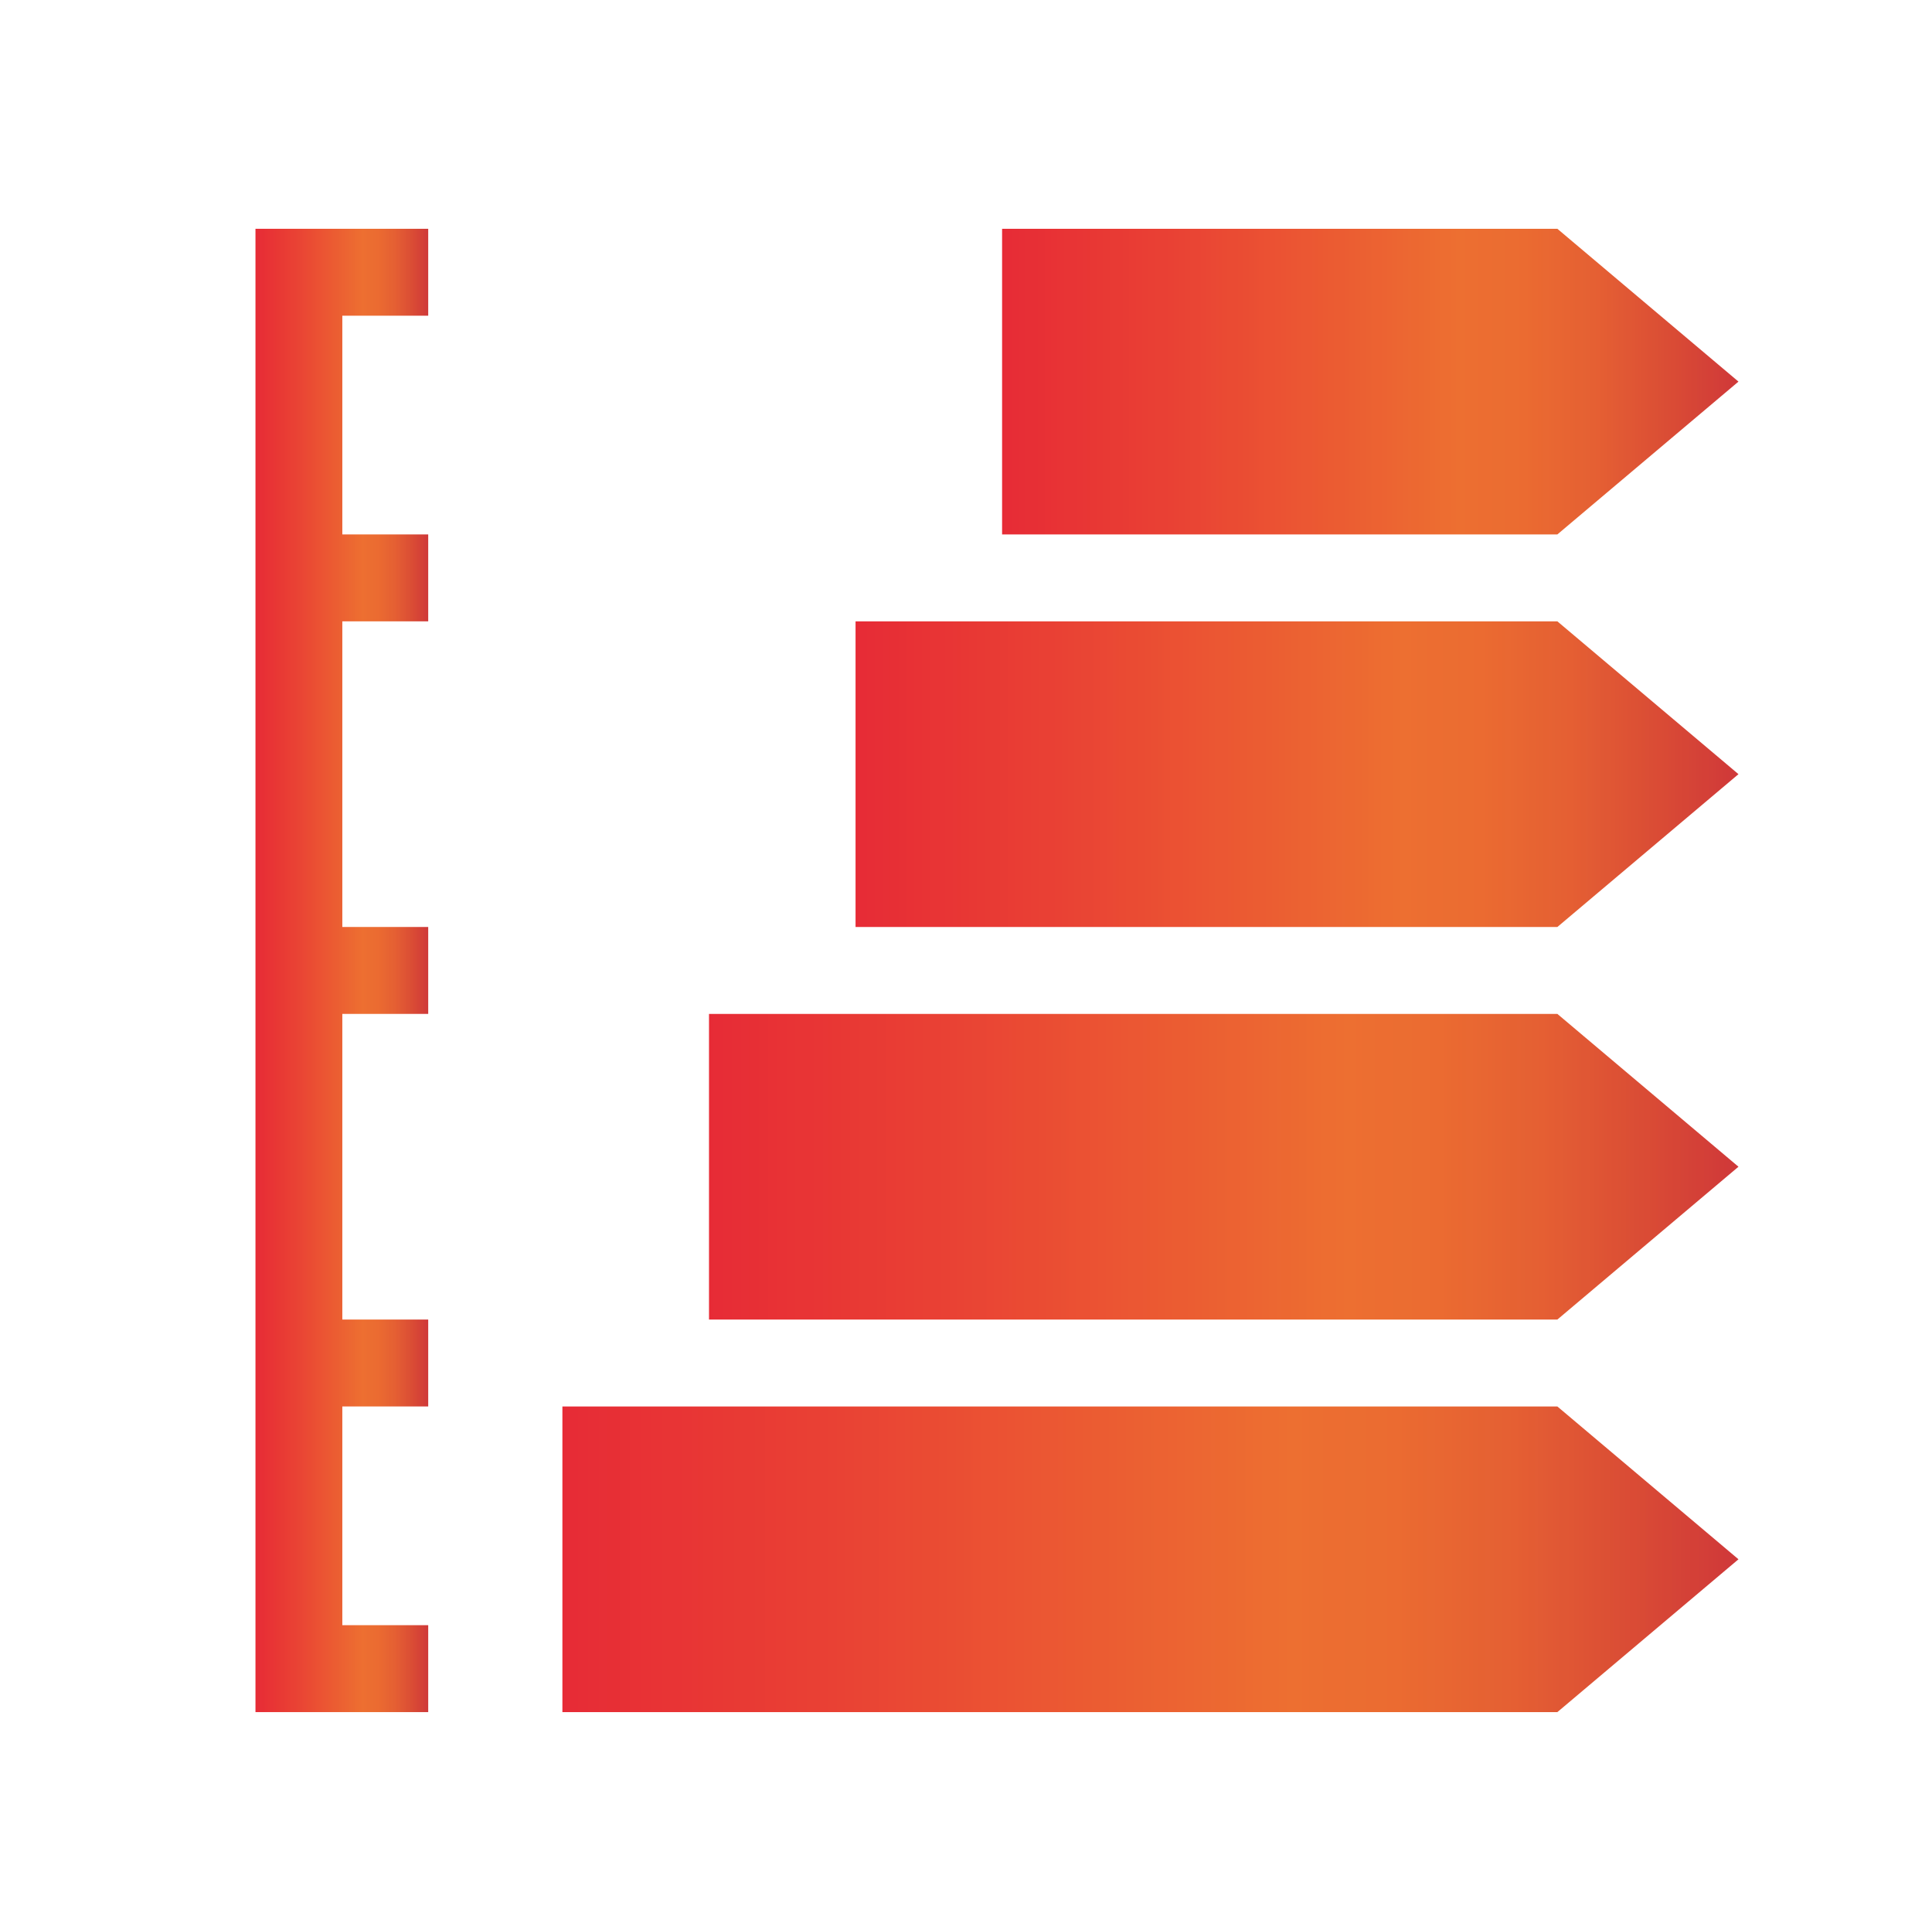 <?xml version="1.0" encoding="utf-8"?>
<svg xmlns="http://www.w3.org/2000/svg" id="Ebene_1" viewBox="0 0 328.14 324.31">
  <defs>
    <style>
      .cls-1 {
        fill: url(#Unbenannter_Verlauf_3);
      }

      .cls-2 {
        opacity: .85;
      }

      .cls-3 {
        fill: url(#Unbenannter_Verlauf_3-4);
      }

      .cls-4 {
        fill: url(#Unbenannter_Verlauf_3-3);
      }

      .cls-5 {
        fill: url(#Unbenannter_Verlauf_3-2);
      }

      .cls-6 {
        fill: url(#Unbenannter_Verlauf_3-5);
      }
    </style>
    <linearGradient data-name="Unbenannter Verlauf 3" gradientUnits="userSpaceOnUse" id="Unbenannter_Verlauf_3" x1="43.39" x2="72.73" y1="164.79" y2="164.79">
      <stop offset="0" stop-color="#e30613"/>
      <stop offset=".23" stop-color="#e52010"/>
      <stop offset=".62" stop-color="#ea560d"/>
      <stop offset=".71" stop-color="#e7510d"/>
      <stop offset=".81" stop-color="#e0430f"/>
      <stop offset=".91" stop-color="#d32c12"/>
      <stop offset="1" stop-color="#c71516"/>
    </linearGradient>
    <linearGradient data-name="Unbenannter Verlauf 3" href="#Unbenannter_Verlauf_3" id="Unbenannter_Verlauf_3-2" x1="120.42" x2="295.27" y1="198.12" y2="198.12"/>
    <linearGradient data-name="Unbenannter Verlauf 3" href="#Unbenannter_Verlauf_3" id="Unbenannter_Verlauf_3-3" x1="95.52" x2="295.27" y1="264.78" y2="264.78"/>
    <linearGradient data-name="Unbenannter Verlauf 3" href="#Unbenannter_Verlauf_3" id="Unbenannter_Verlauf_3-4" x1="145.31" x2="295.27" y1="131.46" y2="131.46"/>
    <linearGradient data-name="Unbenannter Verlauf 3" href="#Unbenannter_Verlauf_3" id="Unbenannter_Verlauf_3-5" x1="170.2" x2="295.27" y1="64.8" y2="64.8"/>
  </defs>
  <g class="cls-2">
    <path class="cls-1" d="M72.73,53.61v-14.76h-29.34v251.88h29.34v-14.76h-14.59v-37.14h14.59v-14.76h-14.59v-51.9h14.59v-14.76h-14.59v-51.9h14.59v-14.76h-14.59v-37.14h14.59Z"/>
    <g>
      <path class="cls-5" d="M264.51,172.17H120.42v51.9h144.09l30.76-25.95-30.76-25.95Z"/>
      <path class="cls-4" d="M264.51,238.83H95.52v51.9h168.99l30.76-25.95-30.76-25.95Z"/>
      <path class="cls-3" d="M264.51,105.51h-119.2v51.9h119.2l30.76-25.95-30.76-25.95Z"/>
      <path class="cls-6" d="M295.27,64.8l-30.76-25.95h-94.31v51.9h94.31l30.76-25.95Z"/>
    </g>
  </g>
</svg>